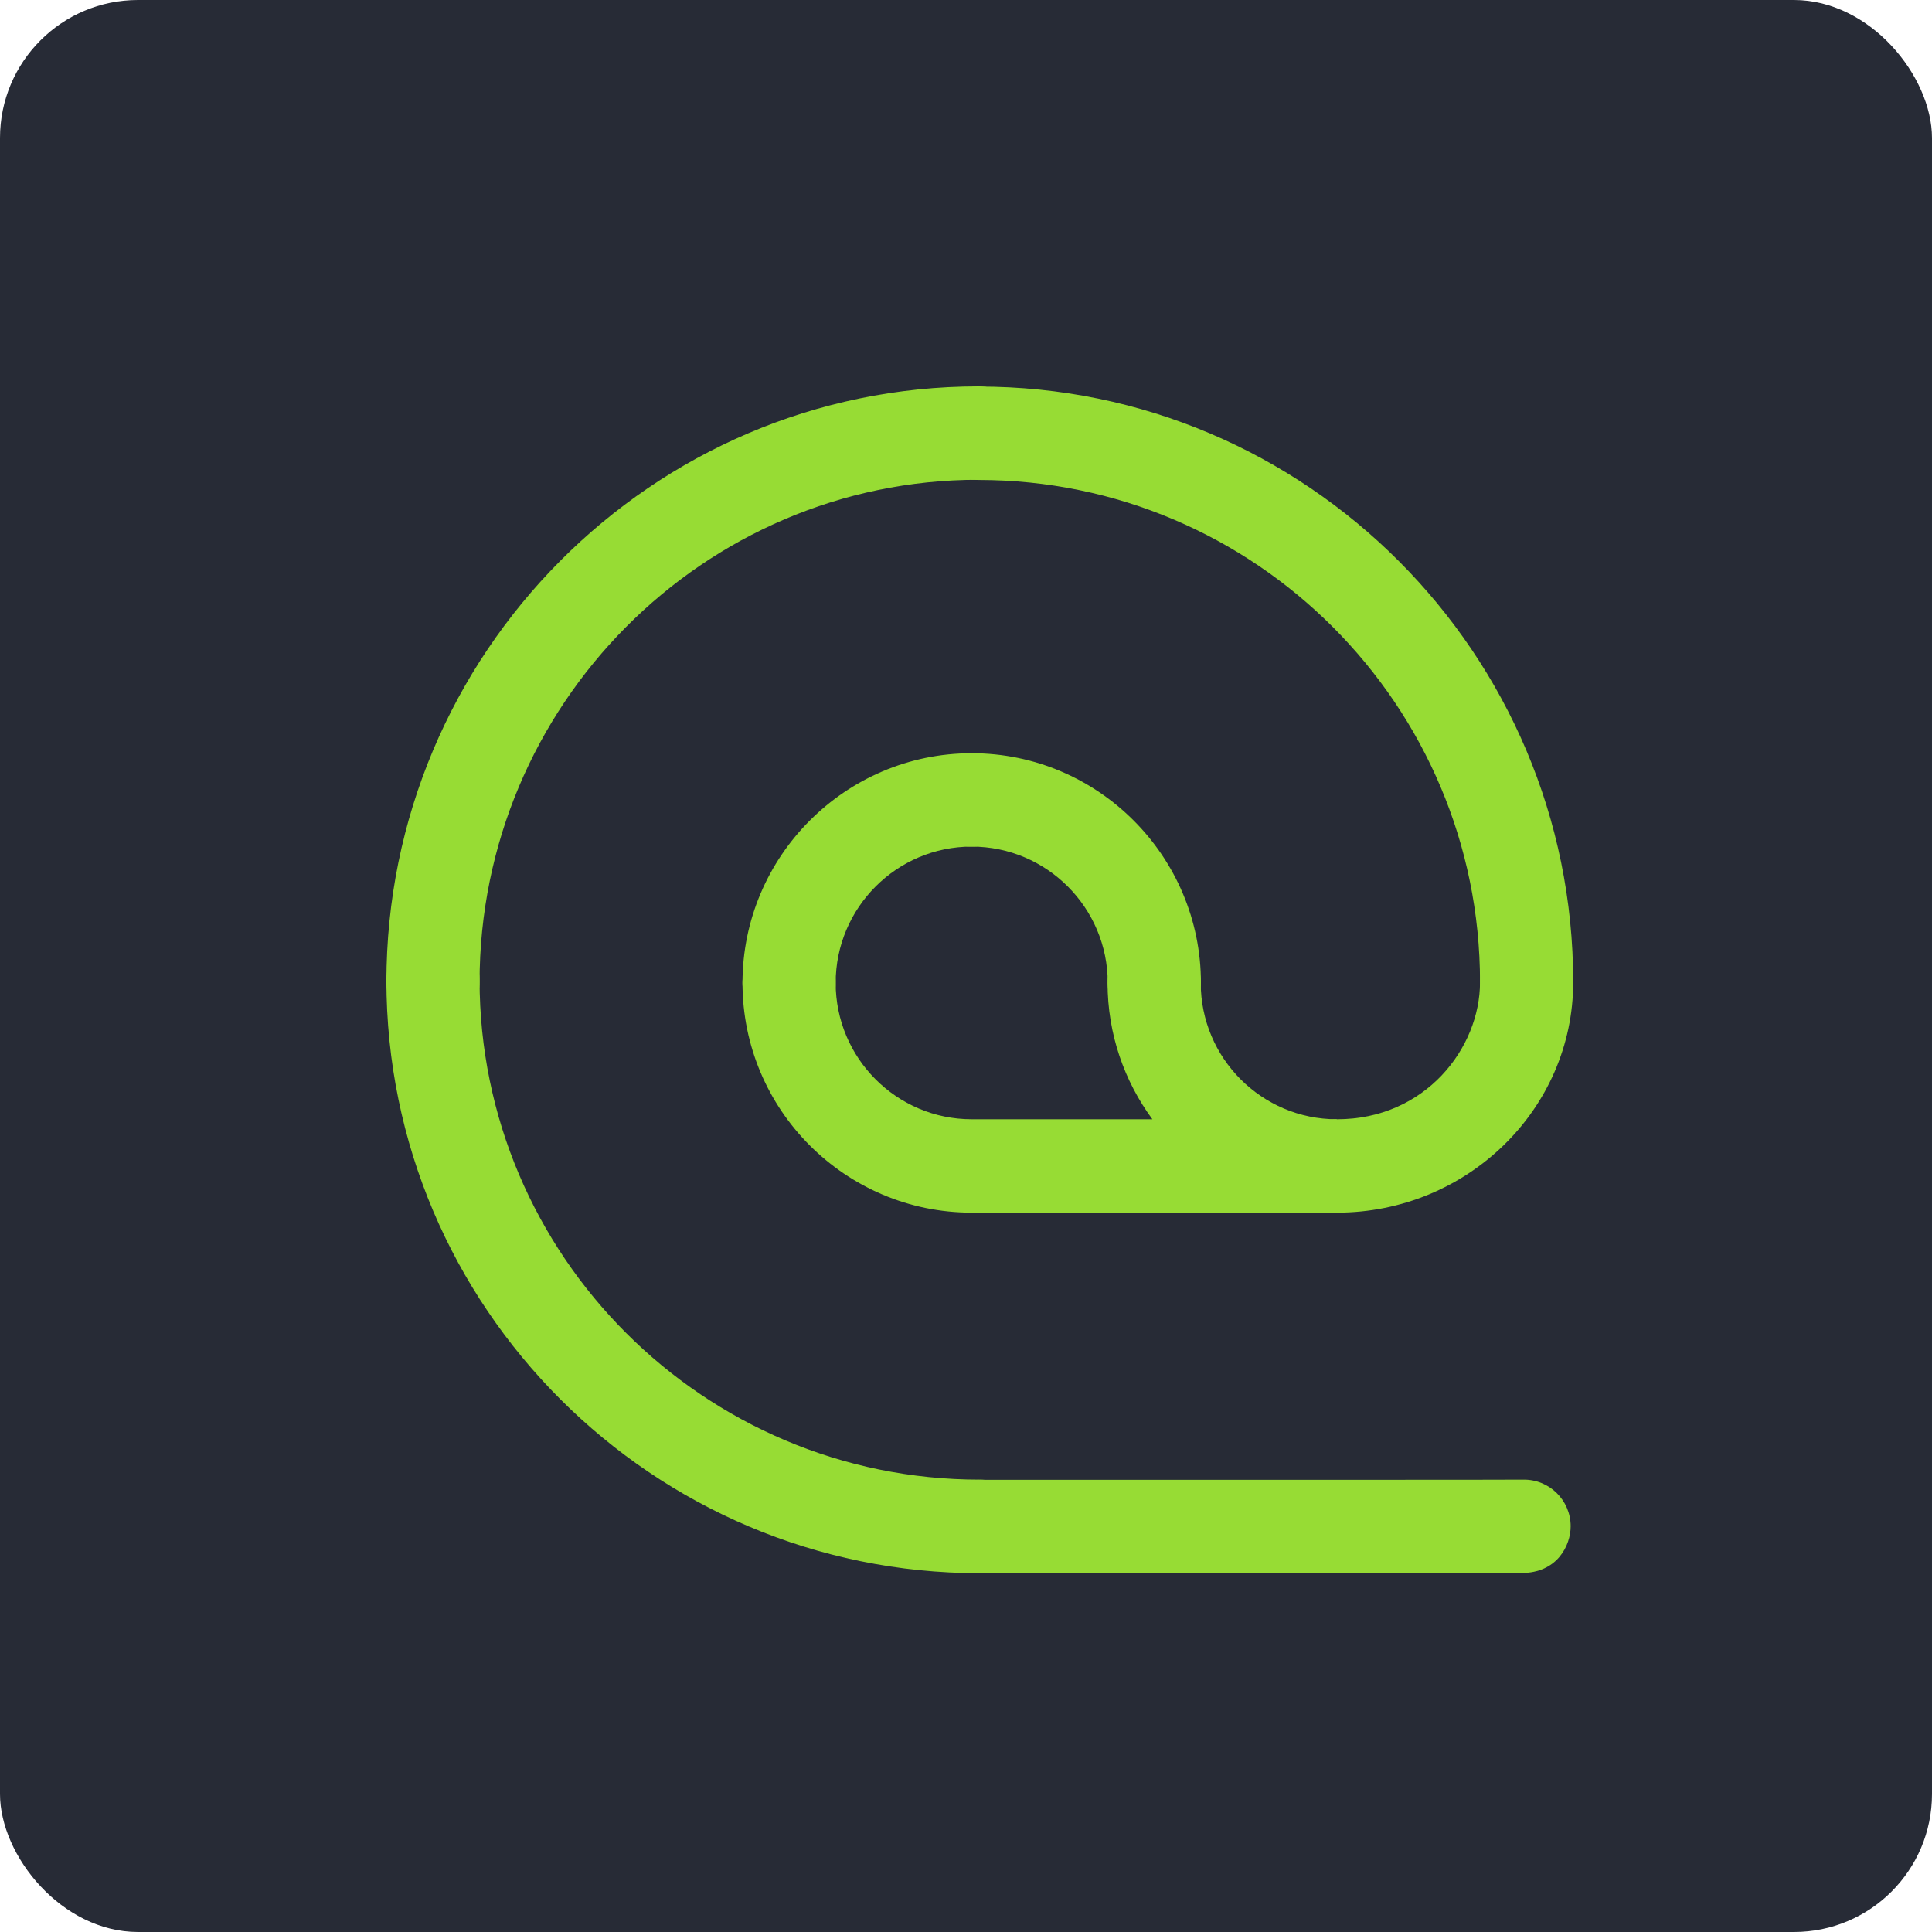 <?xml version="1.0" encoding="UTF-8"?> <svg xmlns="http://www.w3.org/2000/svg" width="70" height="70" viewBox="0 0 70 70" fill="none"> <rect width="70" height="70" rx="5" fill="#272B36"></rect> <path d="M41.824 37.305C40.892 37.305 40.136 36.547 40.136 35.613C40.136 32.889 37.926 30.674 35.207 30.674C34.275 30.674 33.519 29.916 33.519 28.982C33.519 28.048 34.275 27.291 35.207 27.291C39.783 27.291 43.512 31.02 43.512 35.613C43.512 36.547 42.756 37.305 41.824 37.305Z" fill="#97DC34"></path> <path d="M28.59 37.305C27.658 37.305 26.902 36.547 26.902 35.613C26.902 31.027 30.631 27.291 35.207 27.291C36.139 27.291 36.895 28.048 36.895 28.982C36.895 29.916 36.139 30.674 35.207 30.674C32.488 30.674 30.278 32.889 30.278 35.613C30.278 36.547 29.522 37.305 28.59 37.305Z" fill="#97DC34"></path> <path d="M48.441 43.936H35.207C30.624 43.936 26.902 40.206 26.902 35.613C26.902 34.679 27.658 33.922 28.59 33.922C29.522 33.922 30.278 34.679 30.278 35.613C30.278 38.338 32.488 40.553 35.207 40.553H41.753C40.736 39.173 40.129 37.46 40.129 35.613C40.129 34.679 40.885 33.922 41.817 33.922C42.749 33.922 43.505 34.679 43.505 35.613C43.505 38.338 45.715 40.553 48.434 40.553V43.936H48.441Z" fill="#97DC34"></path> <path d="M55.312 37.276C54.38 37.276 53.624 36.519 53.624 35.585C53.624 25.55 45.475 17.39 35.461 17.39C34.529 17.39 33.773 16.633 33.773 15.698C33.773 14.764 34.529 14.007 35.461 14.007C47.332 14 57 23.681 57 35.585C57 36.519 56.244 37.276 55.312 37.276Z" fill="#97DC34"></path> <path d="M15.688 37.276C14.756 37.276 14 36.519 14 35.585C14 23.681 23.625 14 35.454 14C36.386 14 37.142 14.757 37.142 15.691C37.142 16.626 36.386 17.383 35.454 17.383C25.49 17.383 17.376 25.55 17.376 35.585C17.376 36.519 16.62 37.276 15.688 37.276Z" fill="#97DC34"></path> <path d="M48.441 43.936C47.509 43.936 46.753 43.178 46.753 42.244C46.753 41.31 47.509 40.553 48.441 40.553C51.64 40.553 53.624 37.977 53.624 35.585C53.624 34.651 54.38 33.894 55.312 33.894C56.244 33.894 57 34.651 57 35.585C57 40.185 53.158 43.936 48.441 43.936Z" fill="#97DC34"></path> <path d="M35.496 57C23.647 57 14 47.361 14 35.514C14 34.58 14.756 33.816 15.688 33.816C16.62 33.816 17.376 34.573 17.376 35.507C17.376 45.486 25.504 53.61 35.496 53.61C36.429 53.61 37.184 54.367 37.184 55.301C37.184 56.243 36.429 57 35.496 57Z" fill="#97DC34"></path> <path d="M35.496 57C34.564 57 33.809 56.243 33.809 55.309C33.809 54.374 34.564 53.617 35.496 53.617C46.188 53.617 54.797 53.617 55.192 53.61C56.139 53.596 56.908 54.36 56.908 55.301C56.908 55.981 56.435 56.993 55.122 56.993H49.444C45.885 57 40.948 57 35.496 57Z" fill="#97DC34"></path> </svg> 